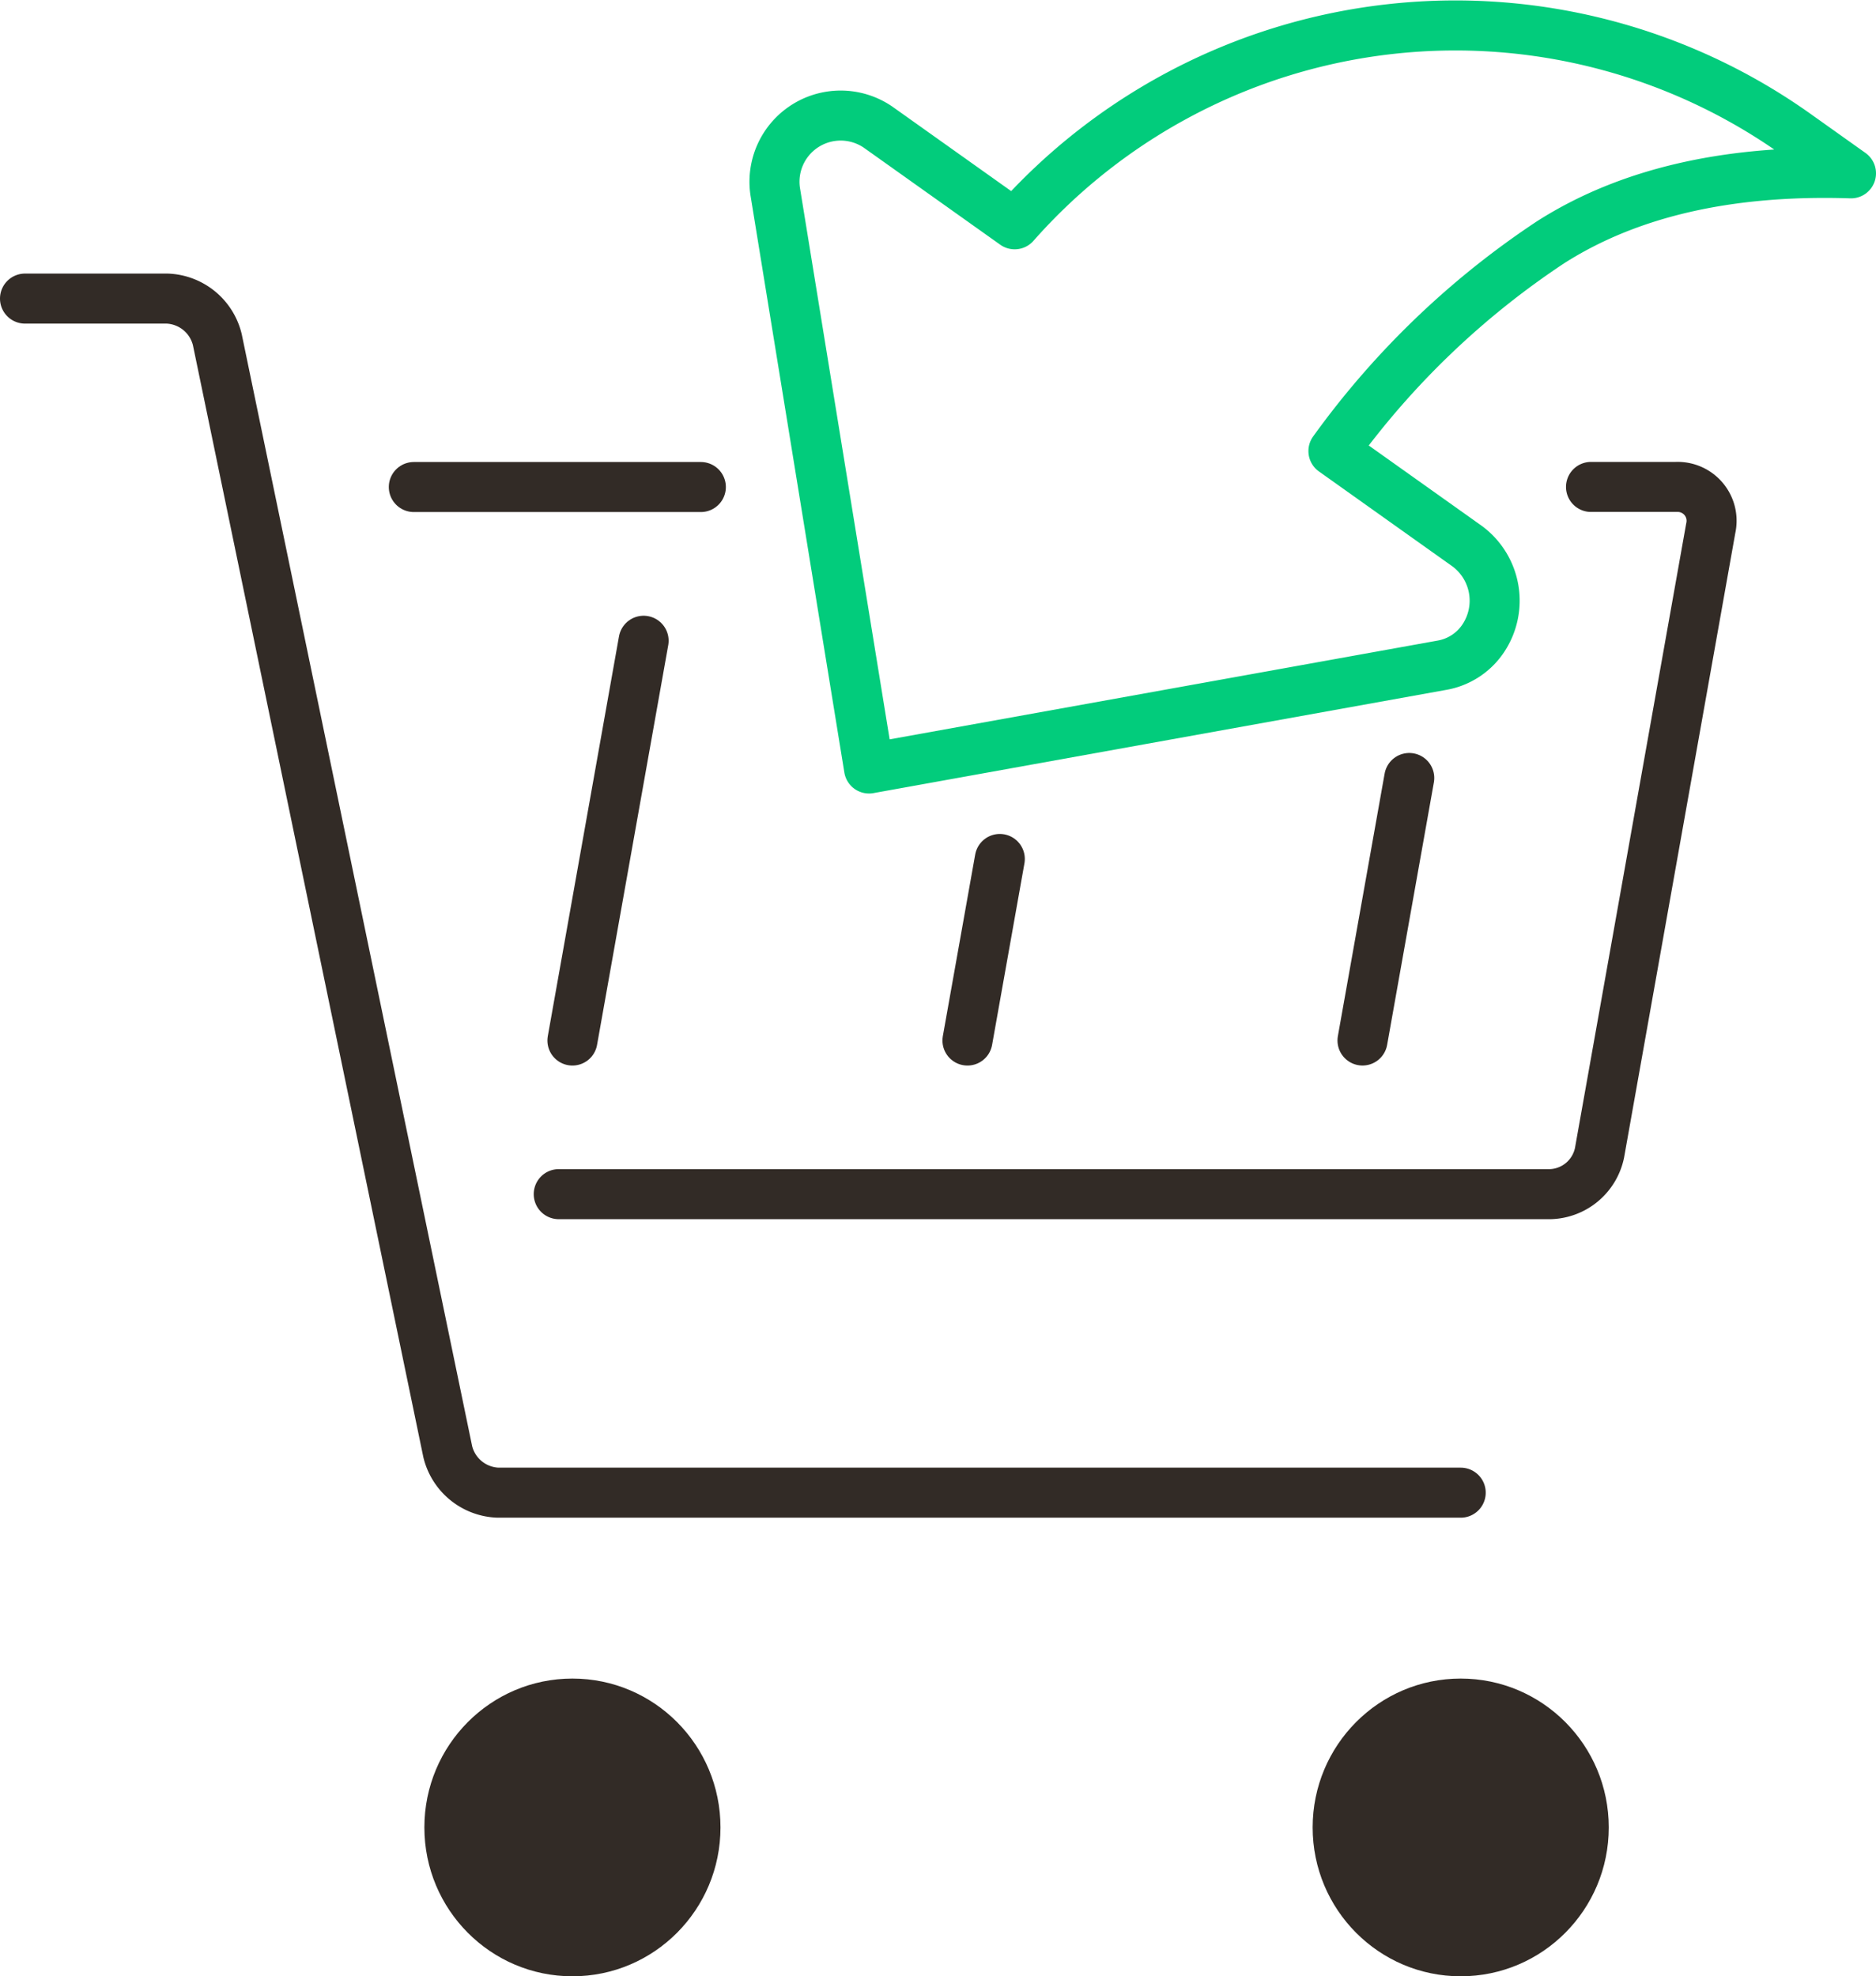 <svg xmlns="http://www.w3.org/2000/svg" width="75" height="79.001" viewBox="0 0 75 79.001">
  <g id="koszyk" transform="translate(-1103.923 -563.864)">
    <g id="Group_21666" data-name="Group 21666">
      <path id="Path_10039" data-name="Path 10039" d="M1104.923,575.8h5.682a2.146,2.146,0,0,1,2.006,1.64l9.212,44.453a2.147,2.147,0,0,0,2.006,1.64h38.491" fill="none" stroke="#322b26" stroke-linecap="round" stroke-miterlimit="10" stroke-width="2"/>
      <line id="Line_85" data-name="Line 85" x1="11.475" transform="translate(1120.467 583.333)" fill="none" stroke="#322b26" stroke-linecap="round" stroke-miterlimit="10" stroke-width="2"/>
      <path id="Path_10040" data-name="Path 10040" d="M1126.261,611.6h39.649a2.073,2.073,0,0,0,1.959-1.649l4.448-24.973a1.354,1.354,0,0,0-1.373-1.649h-3.414" fill="none" stroke="#322b26" stroke-linecap="round" stroke-miterlimit="10" stroke-width="2"/>
      <line id="Line_86" data-name="Line 86" y1="10.494" x2="1.869" transform="translate(1158.394 594.964)" fill="none" stroke="#322b26" stroke-linecap="round" stroke-miterlimit="10" stroke-width="2"/>
      <line id="Line_87" data-name="Line 87" y1="7.258" x2="1.293" transform="translate(1142.601 598.201)" fill="none" stroke="#322b26" stroke-linecap="round" stroke-miterlimit="10" stroke-width="2"/>
      <line id="Line_88" data-name="Line 88" y1="15.981" x2="2.846" transform="translate(1126.808 589.478)" fill="none" stroke="#322b26" stroke-linecap="round" stroke-miterlimit="10" stroke-width="2"/>
      <ellipse id="Ellipse_155" data-name="Ellipse 155" cx="5.919" cy="5.951" rx="5.919" ry="5.951" transform="translate(1120.889 630.964)" fill="#322b26"/>
      <ellipse id="Ellipse_156" data-name="Ellipse 156" cx="5.919" cy="5.951" rx="5.919" ry="5.951" transform="translate(1156.401 630.964)" fill="#322b26"/>
    </g>
    <g id="Group_21667" data-name="Group 21667">
      <path id="Path_10041" data-name="Path 10041" d="M1144.489,572.83a23.5,23.5,0,0,1,31.276-3.572l2.158,1.535q-7.309-.237-12,2.749a33.445,33.445,0,0,0-8.691,8.353l5.344,3.8a2.71,2.71,0,0,1,.632,3.705,2.5,2.5,0,0,1-1.67,1.062l-22.872,4.122-3.75-23.056a2.646,2.646,0,0,1,4.123-2.573Z" fill="none" stroke="#02cc7c" stroke-linejoin="round" stroke-width="2"/>
    </g>
  </g>
</svg>
